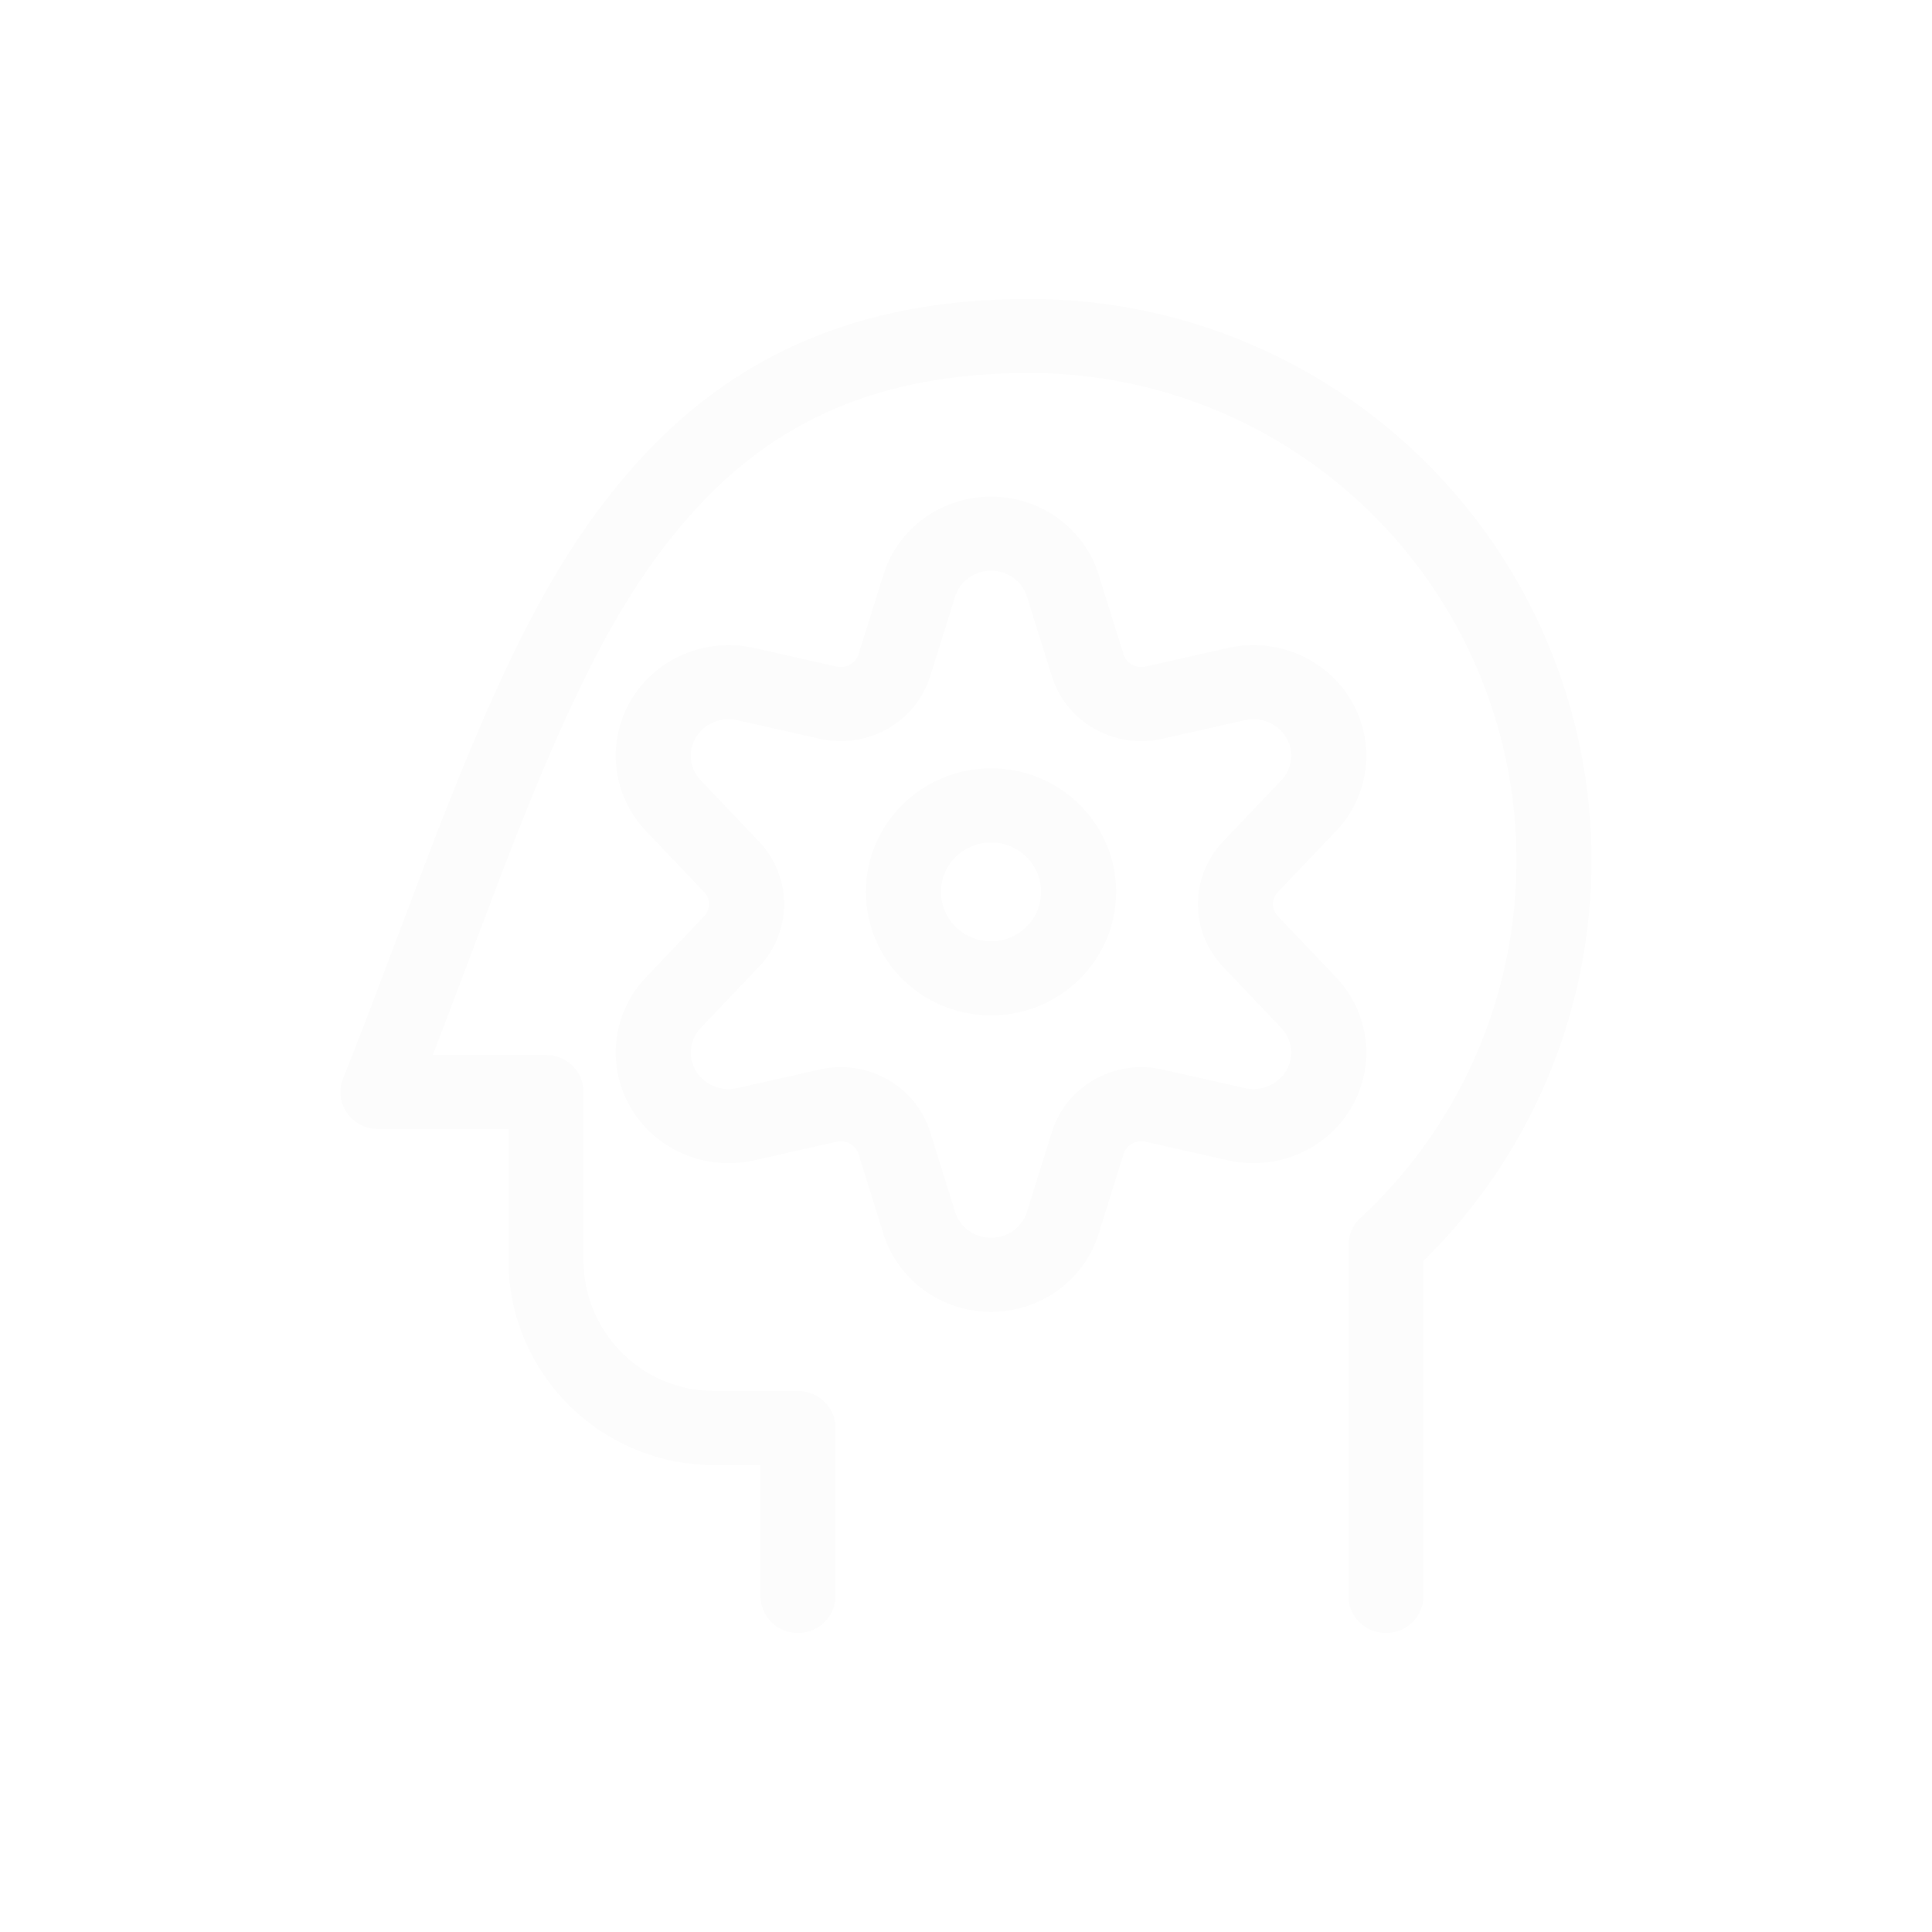 <?xml version="1.0" encoding="UTF-8"?> <svg xmlns="http://www.w3.org/2000/svg" xmlns:xlink="http://www.w3.org/1999/xlink" width="46px" height="46px" viewBox="0 0 46 46" version="1.1"><title>Icon Digitech</title><defs><filter id="filter-1"><feColorMatrix in="SourceGraphic" type="matrix" values="0 0 0 0 0.094 0 0 0 0 0.145 0 0 0 0 0.322 0 0 0 1 0"></feColorMatrix></filter></defs><g id="💻-Desktop" stroke="none" stroke-width="1" fill="none" fill-rule="evenodd"><g id="2-For-Teachers-/-2-Subjects-/-_Overview-Grey" transform="translate(-1018, -173)"><g id="Icon-Digitech" transform="translate(1018, 173)"><rect id="Icon-BG" x="0" y="0" width="46" height="46"></rect><g id="Icons/Subjects/DigiTech" transform="translate(9, 8)" filter="url(#filter-1)"><g id="settings-human" fill="#FCFCFC" fill-rule="nonzero"><path d="M15.498,-0.882 C21.009,-0.889 25.957,2.481 27.969,7.604 C29.917,12.565 28.726,18.193 24.975,21.939 L24.892,22.02 L24.893,30 C24.893,30.459 24.538,30.836 24.085,30.878 L23.999,30.882 C23.534,30.882 23.153,30.532 23.109,30.085 L23.105,30 L23.105,21.647 C23.105,21.403 23.207,21.17 23.388,21.003 C26.892,17.757 28.049,12.691 26.302,8.242 C24.557,3.796 20.269,0.877 15.499,0.882 C11.951,0.882 9.421,2.012 7.418,4.285 C6.546,5.274 5.8,6.407 5.044,7.902 L4.837,8.319 C4.803,8.39 4.768,8.462 4.734,8.534 L4.525,8.98 L4.314,9.446 L4.101,9.933 L3.884,10.442 L3.663,10.975 L3.324,11.819 L2.972,12.722 L1.559,16.457 L1.305,17.118 L4,17.118 C4.464,17.118 4.846,17.468 4.889,17.915 L4.893,18 L4.893,22 C4.893,23.681 6.218,25.048 7.872,25.115 L8,25.118 L10,25.118 C10.464,25.118 10.846,25.468 10.889,25.915 L10.893,26 L10.893,30 C10.893,30.487 10.493,30.882 10,30.882 C9.535,30.882 9.153,30.532 9.11,30.085 L9.106,30 L9.105,26.882 L8,26.882 C5.345,26.882 3.187,24.774 3.108,22.149 L3.106,22 L3.106,18.882 L1.22124533e-15,18.882 C-0.604,18.882 -1.026,18.306 -0.857,17.749 L-0.831,17.676 L-0.572,17.021 L-0.209,16.085 L1.179,12.413 L1.428,11.765 L1.672,11.144 L1.91,10.549 L2.144,9.979 C2.221,9.794 2.297,9.612 2.373,9.434 L2.6,8.911 L2.823,8.411 L3.045,7.931 C3.119,7.775 3.192,7.621 3.266,7.471 L3.486,7.03 C4.036,5.951 4.588,5.038 5.189,4.219 L5.433,3.896 C5.638,3.631 5.85,3.375 6.07,3.126 C8.414,0.468 11.435,-0.882 15.498,-0.882 Z" id="Shape"></path><path d="M14.596,10.294 C12.951,10.294 11.617,11.611 11.617,13.235 C11.617,14.86 12.951,16.176 14.596,16.176 C16.241,16.176 17.574,14.86 17.574,13.235 C17.574,11.611 16.241,10.294 14.596,10.294 Z M14.596,12.059 C15.254,12.059 15.787,12.586 15.787,13.235 C15.787,13.885 15.254,14.412 14.596,14.412 C13.938,14.412 13.404,13.885 13.404,13.235 C13.404,12.586 13.938,12.059 14.596,12.059 Z" id="Oval"></path><path d="M14.596,3.824 C13.416,3.824 12.373,4.58 12.032,5.689 L11.44,7.58 C11.374,7.793 11.146,7.922 10.917,7.871 L8.943,7.425 C7.792,7.172 6.609,7.678 6.02,8.676 C5.428,9.68 5.576,10.944 6.384,11.79 L7.766,13.242 C7.921,13.404 7.921,13.651 7.767,13.813 L6.383,15.266 C5.576,16.111 5.428,17.375 6.02,18.378 C6.609,19.377 7.792,19.883 8.938,19.631 L10.918,19.184 C11.146,19.133 11.374,19.262 11.439,19.473 L12.033,21.373 C12.373,22.479 13.416,23.235 14.596,23.235 C15.776,23.235 16.819,22.479 17.16,21.37 L17.752,19.474 C17.817,19.262 18.046,19.133 18.275,19.184 L20.248,19.63 C21.4,19.883 22.583,19.377 23.171,18.378 C23.763,17.375 23.615,16.111 22.808,15.265 L21.426,13.813 C21.27,13.651 21.27,13.404 21.425,13.242 L22.809,11.789 C23.615,10.944 23.763,9.68 23.171,8.676 C22.583,7.678 21.4,7.172 20.253,7.424 L18.273,7.871 C18.046,7.922 17.817,7.793 17.752,7.582 L17.159,5.685 C16.819,4.58 15.776,3.824 14.596,3.824 Z M14.596,5.588 C14.992,5.588 15.338,5.839 15.45,6.202 L16.044,8.101 C16.384,9.197 17.532,9.846 18.67,9.592 L20.646,9.145 C21.031,9.061 21.431,9.232 21.627,9.565 C21.82,9.892 21.772,10.302 21.507,10.58 L20.123,12.033 C19.321,12.874 19.321,14.181 20.124,15.023 L21.506,16.474 C21.772,16.753 21.82,17.163 21.627,17.49 C21.431,17.823 21.031,17.994 20.641,17.908 L18.672,17.464 C17.532,17.209 16.384,17.858 16.043,18.956 L15.451,20.854 C15.338,21.219 14.992,21.471 14.596,21.471 C14.2,21.471 13.853,21.219 13.742,20.857 L13.148,18.954 C12.808,17.858 11.659,17.209 10.521,17.463 L8.545,17.909 C8.161,17.994 7.76,17.823 7.564,17.49 C7.371,17.163 7.419,16.753 7.684,16.475 L9.068,15.022 C9.871,14.181 9.871,12.874 9.067,12.032 L7.685,10.58 C7.419,10.302 7.371,9.892 7.564,9.565 C7.76,9.232 8.161,9.061 8.55,9.147 L10.52,9.591 C11.659,9.846 12.808,9.197 13.148,8.099 L13.741,6.206 C13.853,5.839 14.2,5.588 14.596,5.588 Z" id="Shape"></path></g></g></g></g></g></svg> 